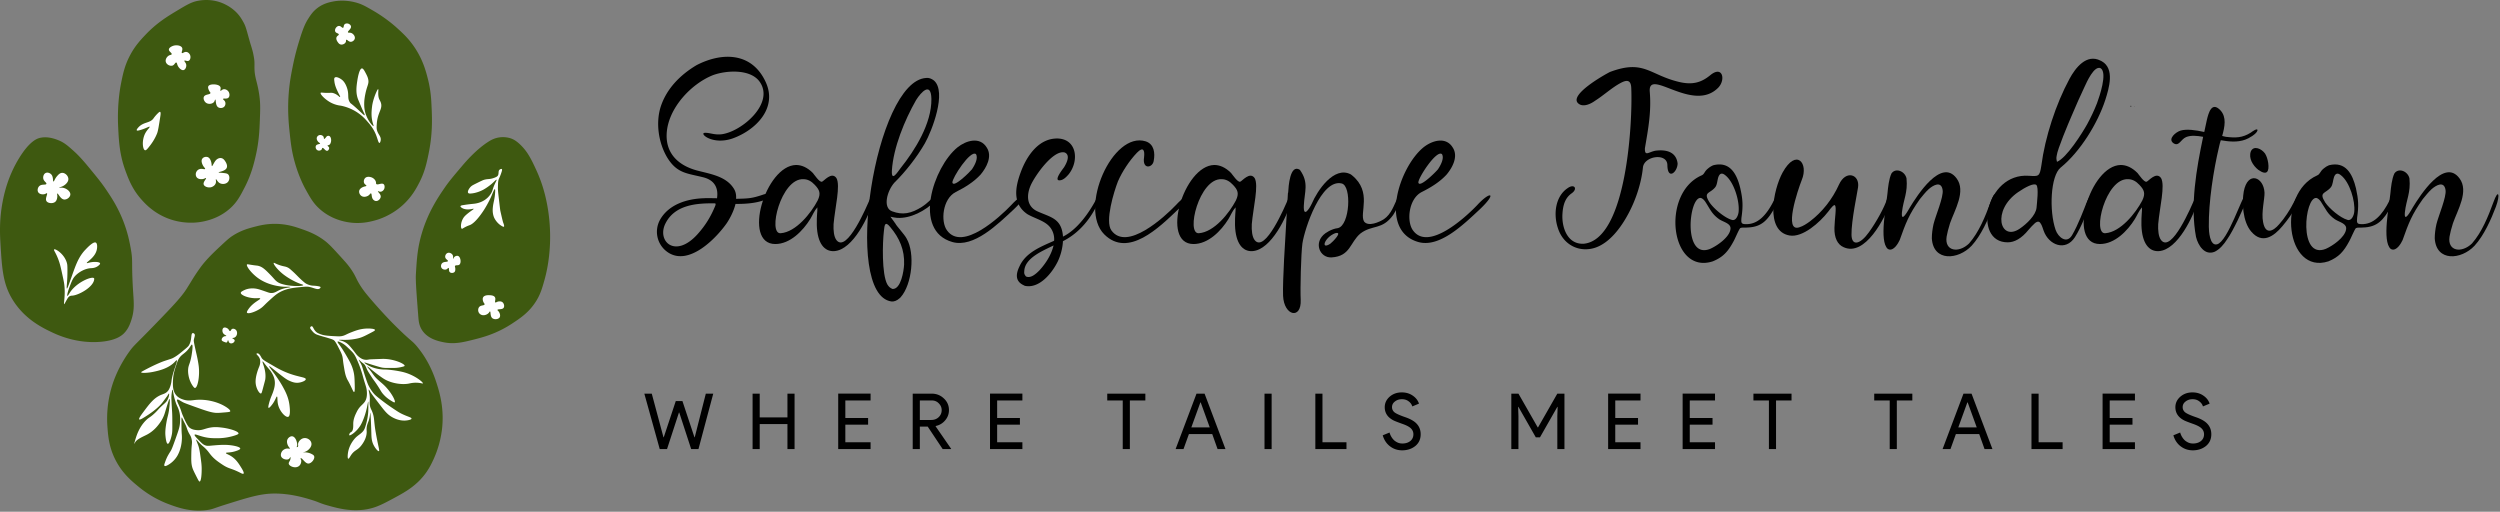 <svg xmlns="http://www.w3.org/2000/svg" width="1324" height="271" fill="none"><rect width="100%" height="100%" fill="#808080" stroke="none"/><path fill="#3E5910" d="M69.102 28.848c2.584-4.727 5.401-7.743 7.93-10.414 5.9-6.233 11.49-9.64 16.92-12.898 4.93-2.956 7.457-4.446 10.766-5.088 1.704-.329 7.624-1.39 14.079 1.657 1.391.657 6.087 2.944 9.11 7.929 2.128 3.507 2.108 3.788 4.141 11.123.868 3.126 1.613 5.012 2.124 7.612.594 3.015.626 3.947.594 6.352-.079 6.19 1.522 7.72 2.604 15.62.574 4.197.46 7.177.238 13.133-.195 5.115-.452 11.218-2.247 18.933-.9 3.864-2.287 9.649-5.797 16.449-2.311 4.473-3.923 7.588-7.335 10.766-5.849 5.445-12.459 6.847-14.908 7.335-1.858.368-8.618 1.545-16.682-1.066-8.714-2.821-13.742-8.373-15.855-10.766-4.68-5.302-6.637-10.458-8.281-14.908-3.174-8.59-3.531-15.573-3.904-22.836-.63-12.237.987-21.026 1.538-23.784.995-4.973 1.965-9.645 4.97-15.145l-.005-.004zm86.013 5.876c1.228-6.058 2.465-10.168 3.428-13.33 2.06-6.78 3.324-9.308 4.664-11.424 1.224-1.93 2.575-4.026 5.139-5.904 2.984-2.184 5.885-2.818 7.902-3.238 1.188-.245 6.217-1.196 12.474.57 2.984.845 4.834 1.907 8.476 4 6.982 4.01 11.622 8.122 12.855 9.236 3.134 2.833 6.474 5.849 9.712 10.758 4.268 6.48 5.829 12.42 6.855 16.473 1.585 6.249 1.783 10.988 2.001 16.092.206 4.87.5 13.045-1.616 23.328-1.066 5.18-2.081 9.915-5.049 15.613-1.565 3.003-3.946 7.477-8.761 11.808-6.11 5.496-12.474 7.458-14.852 8.092-2.603.693-7.961 2.06-14.757.761-2.136-.408-8.713-1.752-14.566-7.141-3.131-2.881-4.676-5.651-7.046-9.902-.753-1.348-3.586-6.55-5.809-14.377-1.728-6.082-2.211-10.671-2.762-15.902-.507-4.822-1.216-11.872-.475-21.041.491-6.114 1.434-10.759 2.191-14.472h-.004zm80.605 64.381c2.211-3.202 4.589-6 9.34-11.595 1.565-1.846 7.458-8.705 14.008-12.72.967-.594 2.576-1.51 4.83-1.933 3.436-.646 6.158.27 6.765.483.959.34 2.956 1.189 5.797 4.189 2.263 2.39 4.05 5.072 6.439 10.144 1.605 3.404 3.238 6.899 4.831 12.236 1.24 4.145 4.129 15.007 3.542 29.304-.388 9.451-2.124 16.235-2.897 19.001-1.24 4.418-2.127 7.505-4.347 11.111-3.728 6.059-8.511 9.201-12.882 12.078-8.048 5.294-15.284 7.188-19.968 8.373-6.221 1.573-10.683 2.647-16.425 1.45-2.488-.519-8.242-1.72-11.269-6.439-1.554-2.421-1.768-4.803-1.934-6.923-.999-12.831-1.498-19.246-1.288-22.702.476-7.949.84-14.003 3.222-21.897 3.376-11.206 8.658-18.977 12.236-24.152v-.008zM30.839 74.232c3.13 1.236 5.04 2.912 8.1 5.654 2.226 1.993 4.43 4.252 8.713 9.479 4.038 4.925 6.055 7.386 8.409 10.853 2.754 4.054 6.367 9.451 9.324 17.119 2.298 5.964 3.205 10.731 3.82 14.063 1.406 7.608.194 6.479 1.375 24.303.309 4.676.645 8.555-.916 13.449-.673 2.108-1.609 4.933-3.974 7.335-1.193 1.212-4.407 4.002-13.144 4.584-11.353.757-20.55-2.979-24.608-4.889-5.08-2.394-14.487-6.824-20.942-16.968-5.421-8.516-5.917-16.604-6.725-29.803-.32-5.255-.765-13.437 1.375-23.847 1.17-5.69 3.424-13.54 8.409-21.703 5.69-9.32 9.74-10.529 11.158-10.854 4.137-.943 8.12.626 9.63 1.225h-.004zm68.026 78.661c3.222-5.107 3.682-6.177 6.88-10.687 2.833-3.994 6.173-7.35 10.762-11.634 3.174-2.964 4.795-4.47 6.554-5.619 4.474-2.924 8.619-4.034 11.706-4.838 2.631-.686 6.257-1.601 11.083-1.562 6.071.052 10.568 1.589 14.048 2.81 3.296 1.157 7.497 2.671 12.018 6.086 2.37 1.792 4.335 3.951 8.274 8.274 3.083 3.384 4.731 5.211 6.554 8.116 1.859 2.956 1.811 3.701 3.745 6.867 1.577 2.576 3.091 4.513 5.777 7.648 6.222 7.275 11.551 12.644 11.551 12.644 10.351 10.43 10.038 8.857 13.267 12.8 6.53 7.964 9.142 15.989 10.303 19.666 1.395 4.426 4.03 13.1 2.655 24.196a53.549 53.549 0 0 1-4.525 15.767c-.805 1.732-1.887 4.062-3.745 6.713-4.874 6.95-11.087 10.394-16.703 13.425-6.585 3.554-10.528 5.686-16.547 6.4-7.676.911-14.408-.991-19.199-2.342-4.181-1.181-4.248-1.641-8.587-2.964-3.198-.979-10.806-3.305-19.357-3.277-7.355.023-13.489 1.941-25.757 5.777-6.594 2.061-6.907 2.548-9.99 2.964-8.718 1.177-15.76-1.438-20.293-3.123-2.904-1.077-9.244-3.716-15.921-9.209-3.698-3.039-8.69-7.148-12.332-14.36-3.46-6.851-3.875-12.906-4.216-17.796-.266-3.844-.432-11.852 2.496-21.386.658-2.136 3.099-9.649 9.055-17.951 2.528-3.523 3.043-3.499 13.112-13.893 9.586-9.894 14.44-14.935 17.329-19.512h.004z"/><path fill="#fff" d="M34.016 161.06c-.468-.091.768-4.719 0-10.576-.143-1.082-.424-2.398-.995-5.025-.678-3.126-1.014-4.692-1.585-6.491-1.541-4.83-3.218-6.506-2.778-6.871.682-.566 5.75 2.616 6.871 7.577.159.709.17 1.565.187 3.245.063 6.245-.674 9.792-.282 9.883.274.063.844-1.625 2.778-7.061 1.78-5.005 3.012-8.401 5.413-11.623a18.61 18.61 0 0 1 1.648-1.93c1.15-1.208 4.161-4.374 5.46-3.716.865.435.853 2.512.473 4.002-1.055 4.129-5.552 6.32-5.223 6.823.103.163.57-.043 1.363-.233 2.449-.591 5.4-.416 5.647.376.174.563-1.035 1.391-1.272 1.553-1.427.979-2.964 1.003-3.579 1.035-3.324.186-6.542 2.219-8.234 4.002-1.36 1.43-1.922 2.904-3.011 5.742-.805 2.096-1.558 4.802-1.225 4.941.23.095.872-1.05 1.32-1.74 3.61-5.603 11.808-8.832 12.799-7.624.103.127.119.29.095.563-.396 4.216-8.448 8.516-11.67 8.658-.25.012-.793.012-1.363.329-.563.313-.907.793-1.977 2.73-.71 1.284-.765 1.451-.856 1.435l-.004-.004zm-9.462-63.69c.25-.674-1.423-1.289-1.657-2.913-.146-1.019.278-2.378 1.316-2.857.967-.444 2.175.012 2.857.685 1.371 1.355.757 3.745 1.256 3.828.373.06.587-1.296 1.827-2.742.65-.757 1.53-1.783 2.742-1.827 1.537-.06 3.21 1.47 3.313 3.143.099 1.64-1.352 2.813-1.827 3.197-1.423 1.15-3.067 1.284-3.027 1.486.031.163 1.054-.11 2.171.115 1.728.349 3.963 1.954 3.713 3.713-.198 1.391-1.91 2.627-3.313 2.457-2.02-.246-3.059-3.372-3.598-3.142-.218.091.115.776 0 1.886-.035.357-.174 1.636-.97 2.397-1.26 1.201-3.967.928-4.74-.285-.876-1.375.8-3.84.23-4.169-.206-.119-.452.194-1.026.401-1.126.4-2.925.178-3.598-.971-.571-.967-.234-2.421.57-3.198 1.3-1.252 3.483-.424 3.769-1.2l-.008-.005zm140.488 75.4c.812-.019.943 1.799 2.54 3.123.531.44.986.626 1.771.951 1.534.63 3.071.927 6.368 1.113 2.754.155 4.129.234 5.052.08 1.986-.333 2.18-.86 5.366-2.096 2.128-.825 4.481-1.72 7.473-1.914 2.08-.135 4.874.047 4.977.705.048.313-.531.642-1.403 1.102-3.368 1.775-5.052 2.662-6.867 3.17-.515.142-2.845.776-5.999.939-2.679.138-4.751-.123-4.783.111-.028.194 1.438.249 3.122 1.133 1.597.836 2.517 1.965 4.213 4.042 1.537 1.882 1.803 2.599 3.217 3.752 1.086.884 1.855 1.213 2.509 1.383 1.303.341 2.393.095 2.916-.008.262-.051 2.433-.126 6.776-.281 6.019-.21 12.15 2.619 12.003 3.63-.04.277-.674.428-1.942.725-1.696.4-3.083.444-4.771.436-2.552-.008-3.828.024-4.925-.147-.46-.071-1.102-.19-4.006-1.066-4.324-1.307-5.576-1.854-5.667-1.66-.119.254 1.855 1.601 4.014 2.457a17.99 17.99 0 0 0 2.841.832c1.99.42 3.543.428 4.007.436 3.534.051 7.802.895 9.264 1.236 6.38 1.49 11.119 5.556 10.866 6.087-.099.21-.955-.206-2.806-.329-2.243-.147-3.879.277-4.632.432-3.194.65-8.841.119-13.057-2.409-2.473-1.482-6.836-5.081-7.089-5.287-.468-.384-1.771-1.474-1.886-1.355-.08.083.471.713 1.28 1.732 1.173 1.478 1.676 2.263 2.167 2.92 1.597 2.124 3.452 3.388 5.148 4.965 4.065 3.781 6.581 8.782 5.963 9.34-.261.238-1.105-.297-2.441-1.149a16.841 16.841 0 0 1-3.558-3.019c-1.438-1.617-1.26-1.934-3.685-5.524-1.371-2.029-1.502-2.029-2.691-3.876-1.28-1.989-1.922-2.98-2.29-3.756-.718-1.51-.86-2.283-1.76-3.047-.368-.31-.78-.551-1.545-1.257-.626-.574-.955-.97-1.026-.919-.115.083.538 1.177.808 1.656 1.173 2.061 1.098 2.921 2.655 7.569.745 2.227 1.121 3.34 1.581 4.292 1.316 2.706 2.778 4.331 3.17 4.755.69.745 1.538 1.418 3.21 2.73a99.487 99.487 0 0 0 5.948 4.335c2.449 1.652 3.673 2.477 4.89 3.099 3.336 1.704 5.67 2.08 5.611 2.758-.056.63-2.136.911-2.441.951-4.038.547-7.426-1.451-8.453-2.108-2.195-1.403-3.53-3.147-6.201-6.634-2.889-3.772-4.331-5.654-4.811-6.534-.127-.23-.582-1.086-.749-1.022-.182.067.191 1.184.412 2.591.488 3.083-.317 4.054.369 6.526.254.908.46 1.142.903 2.18 1.502 3.515.9 5.036 2.029 11.396.543 3.071 1.019 5.358 1.019 5.362.654 3.138 1.002 4.339.654 4.509-.456.222-1.887-1.406-2.778-3.158-1.118-2.199-1.161-4.157-1.225-6.344-.051-1.775-.325-10.782-.598-10.79-.111 0-.012 1.414-.602 3.526-.492 1.764-.995 2.319-1.225 3.963-.158 1.118-.055 1.795-.039 2.457.083 3.554-2.287 6.617-2.826 7.319-2.171 2.809-3.685 2.302-5.682 5.492-.452.721-.931 1.637-1.256 1.545-.448-.126-.333-2.128-.072-3.538.88-4.799 4.213-7.838 4.213-7.838 1.811-1.653 3.705-2.421 4.572-4.644.179-.456.452-1.336.472-1.403.238-.757.63-2.112.947-3.856.123-.681.333-1.846.44-3.388.044-.634.051-1.343.067-2.758.02-1.854.032-2.782-.047-2.789-.27-.036-.658 5.333-3.273 10.952-.381.812-.63 1.26-.84 1.605-2.101 3.447-5.457 5.651-5.917 5.239-.17-.151.032-.674.135-.884.274-.555.781-.801.943-.896 1.13-.669.999-3.249 1.007-4.271.02-2.592 1.014-4.621 1.866-6.364 1.946-3.979 4.335-3.923 5.144-7.438.368-1.609.214-3.123.138-3.848-.146-1.43-.444-2.104-1.347-5.084-.939-3.099-.705-2.647-1.351-4.656-.46-1.426-1.086-3.356-2.14-5.75-.86-1.953-1.292-2.932-2.096-4.01-.69-.923-1.455-1.648-2.98-3.095-1.419-1.347-2.057-1.799-2.532-2.1-1.027-.654-2.715-1.521-2.984-1.185-.21.262.523 1.146 1.022 1.78 0 0 1.621 2.056 4.577 7.33.955 1.7 2.033 3.622 2.746 6.42.583 2.282.626 3.998.713 7.244.048 1.81.095 3.823-.344 3.911-.309.059-.67-.88-1.665-2.956-1.68-3.519-1.779-3.19-2.381-4.712-.67-1.688-.923-3.222-1.427-6.281-.602-3.649-.368-4.014-.998-5.849-.313-.907-.856-1.965-1.95-4.089-1.411-2.746-1.85-3.218-2.342-3.586-.487-.365-1.478-.662-3.455-1.26-1.411-.424-2.16-.591-3.979-1.165-1.505-.476-1.914-.654-2.377-.943-.828-.519-1.241-1.027-2.061-2.025-.515-.63-.693-.963-.61-1.288.079-.305.4-.65.749-.658l.02-.028zm-62.076 4.062c.575.677-.103 1.755-.309 3.229-.059.432-.063.785.67 4.177.551 2.56.749 3.273 1.054 4.711.388 1.835.709 3.713.848 4.831.666 5.341-.515 11.559-1.957 11.682-.151.012-.468-.028-1.261-1.193-2.555-3.753-2.417-7.894-2.4-8.278.142-2.996 1.017-2.849 1.869-7.961.151-.895.888-5.318.199-5.52-.294-.087-.623.65-1.403 1.728-2.259 3.138-3.911 3.138-5.56 5.71-.527.824-.844 1.787-1.478 3.713-.673 2.049-1.418 4.315-1.58 7.168-.167 2.897-.365 6.388 1.925 8.766 1.304 1.355 2.94 1.85 3.729 2.088 2.298.697 4.157.361 5.52.198 6.177-.737 11.697.951 14.848 2.508 2.084 1.031 4.513 2.691 4.251 3.444-.095.273-.527.38-2.579.555-2.461.21-3.693.313-4.684.277-2.806-.107-5.924-1.228-12.165-3.475-3.29-1.185-4.938-1.775-5.853-2.287-1.395-.776-2.453-1.561-2.813-1.244-.345.301.206 1.367.9 2.929 1.632 3.661.962 3.059 2.733 6.97 1.839 4.05 2.58 4.739 3.277 5.195 1.197.776 2.378.919 3.305 1.022 3.028.337 4.347-.895 7.759-1.403 2.243-.333 3.935-.13 5.726.08 4.046.475 8.864 1.981 8.773 3.126-.02.222-.226.507-2.112 1.11a29.882 29.882 0 0 1-9.15 1.39c-2.183 0-4.105-.004-6.641-.574-3.071-.69-5.028-1.76-5.33-1.284-.237.376.761 1.407 2.049 2.73 1.553 1.601 2.334 2.398 3.432 2.849 1.268.519 2.084.298 4.878.064 1.105-.091 3.883-.325 6.106-.262 3.499.099 7.668.979 7.691 1.93.016.63-1.787 1.185-2.762 1.486-2.722.84-4.723.479-4.81.915-.064.317.959.626 2.14 1.284 2.964 1.645 4.509 4.113 5.817 6.206.555.891 1.846 2.952 1.363 3.415-.297.286-1.145-.154-1.514-.344-5.615-2.877-5.948-1.91-9.974-4.621-2.001-1.347-3.899-2.623-5.793-4.874-1.074-1.276-1.415-1.993-2.869-3.435-1.355-1.344-1.894-1.554-3.352-3.151-.892-.974-1.407-1.68-1.558-1.589-.186.111.401 1.296.864 2.509.749 1.953.987 3.626 1.458 6.962.341 2.393.543 3.82.563 5.817.028 2.461-.202 6.8-1.086 6.903-.257.032-.511-.309-1.394-2.053-1.411-2.781-2.116-4.172-2.469-5.345-.634-2.116-.598-3.987-.531-7.731.095-4.965.634-5.104.166-7.232-.566-2.592-1.323-2.187-2.655-6.217-.558-1.684-1.573-3.182-2.234-4.831-.048-.119-.207-.515-.33-.495-.178.028-.182.896-.178 1.236.008 3.82.012 5.726.194 7.965.06.709.44 6.087-2.318 10.981-.222.396-1.505 2.619-3.994 4.327-.404.277-2.31 1.585-2.845 1.097-.301-.273-.052-1.002.075-1.355.82-2.314 1.229-3.467 3.103-6.384.674-1.046 1.335-2.896 2.655-6.593 1.45-4.062 2.175-6.091 2.342-8.227.126-1.632.36-4.588-.884-7.774-.491-1.257-.975-1.946-1.565-3.88-.73-2.385-1.015-4.057-1.015-4.057-.202-1.173-.27-2.033-.44-2.033-.202 0-.376 1.224-.451 1.759-.226 1.581-.19 2.695-.19 2.695.087 2.635.332 6.372.392 7.374.103 1.724.107 3.551.115 7.212.004 2.528-.032 3.344-.222 4.426-.396 2.251-1.395 5.227-2.195 5.156-.789-.072-1.114-3.111-1.209-4.019-.143-1.355-.206-3.285.475-7.196.603-3.459.936-3.594 1.376-6.601.392-2.695.606-5.865.285-5.92-.119-.02-.29.392-.92 2.326-1.248 3.851-1.434 4.882-1.985 6.304-.911 2.35-2.116 3.947-2.73 4.743-.78 1.019-2.774 3.622-6.205 5.453-2.05 1.094-5.556 2.413-6.467 4.331-.048.099-.266.579-.325.555-.127-.044.519-2.207.76-2.96.54-1.692 1.879-5.893 5.287-9.348 1.81-1.835 2.163-1.395 4.992-4.117 1.677-1.613 1.479-1.696 3.301-3.408 1.776-1.664 2.52-2.108 3.214-3.428.797-1.513 1.022-3.233.805-3.316-.123-.048-.385.432-.845 1.153 0 0-.186.297-2.46 3.348-2.628 3.527-7.525 6.641-8.991 7.573-1.57.998-3.139 1.981-3.484 1.62-.404-.424 1.118-2.476 1.99-3.649 3.49-4.704 5.8-7.814 9.732-9.396 1.212-.487 2.564-.82 3.57-2.147.892-1.173 1.332-2.873 1.474-3.42.246-.943.321-1.664.345-1.878.507-4.442 3.431-10.477 2.778-10.814-.21-.107-.674.424-.908.681-3.356 3.682-8.805 4.843-11.404 5.397-2.98.634-6.416.777-6.527.29-.043-.187.4-.432.65-.567 7.363-4.014 11.448-5.385 11.448-5.385 3.606-1.209 3.84-1.169 4.99-1.783 1.83-.979 3.252-2.16 5.17-3.749 1.684-1.399 2.528-2.096 2.865-2.603 1.954-2.945.975-6.408 2.128-6.681.361-.084.741.186.92.396l.019.012zm32.894 10.497c-.218.44 1.272 1.149 1.775 2.825.111.365.131.642.159.943.131 1.562-.408 2.81-.559 3.174-.297.714-2.068 4.962-1.854 8.393.186 3.071 1.985 5.873 2.825 5.73.321-.055.46-.527.967-2.421.832-3.103 1.248-4.656 1.292-4.926.772-5.024-1.887-9.387-1.371-9.605.162-.067.424.361 1.533 1.775 1.819 2.318 2.033 2.342 2.746 3.392.472.698 1.478 2.18 1.938 4.034.725 2.933-.21 5.576-.808 7.264-.591 1.668-1.371 3.051-2.101 5.971-.297 1.189-.42 1.97-.162 2.101.468.237 1.942-1.799 2.1-2.017 1.641-2.267 1.954-4.015 2.342-3.955.428.063.032 2.191.646 4.521.947 3.59 4.034 6.709 5.326 6.214 1.355-.516.796-5.001.646-6.214-.527-4.232-2.235-7.382-3.551-9.768-1.688-3.051-3.935-6.138-4.521-6.942-1.569-2.156-2.853-3.693-2.663-3.875.15-.143 1.086.657 3.067 2.258 5.246 4.248 6.404 4.89 7.347 5.326 1.45.674 3.154 1.438 5.325 1.129 1.562-.222 3.666-1.038 3.634-1.854-.04-1.05-3.57-1.03-9.201-3.147-3.574-1.343-6.213-2.876-7.909-3.875-3.674-2.156-5.627-3.083-6.297-4.28-.392-.697-1.149-2.377-2.168-2.373-.051 0-.404 0-.499.194l-.004.008zm33.419-34.502c-1.113.804-3.162-.409-5.448-.876-1.236-.254-2.504-.123-5.044.134-3.682.377-7.28.741-10.894 2.826-1.696.979-2.972 2.132-5.516 4.438-2.647 2.401-2.995 3.142-4.842 4.303-2.73 1.716-6.201 2.746-6.724 1.95-.084-.131-.199-.468.673-1.748 2.596-3.831 6.534-5.151 6.321-5.781-.1-.297-1.015-.155-2.085-.135-4.014.076-8.191-1.597-8.202-2.825-.004-.519.737-.9 1.612-1.343 2.984-1.522 6.103-.975 6.927-.809 1.157.238 2.611.741 5.516 1.748.729.253 1.252.444 2.017.471 1.625.056 2.643-.689 3.966-1.343 3.369-1.668 6.222-1.518 6.186-1.815-.028-.238-1.823-.15-3.114-.17-.531-.008-7.846-.202-13.885-4.522-3.713-2.655-6.495-6.554-5.936-7.263.138-.174.439-.107 1.644.091 3.436.567 3.527.424 4.383.638 2.274.571 3.76 2.088 6.578 4.977 2.056 2.108 2.456 3.02 4.248 3.975.285.15 1.303.677 3.609 1.141 4.546.915 9.273.63 9.317.091.019-.21-.686-.396-1.554-.686 0 0-4.121-1.379-8.539-4.66-3.448-2.559-5.92-5.932-5.528-6.395.206-.242 1.022.503 3.424 1.28 2.159.697 2.777.511 4.156 1.232.674.353 1.312.923 2.556 2.057 1.934 1.755 2.457 2.484 4.522 4.382 1.779 1.637 2.286 1.914 2.556 2.057.574.293 1.937.994 3.744 1.05.19.008 1.546.04 3.016.364.281.064.761.179.824.456.063.301-.396.634-.487.702l.003.008zm-15.789 84.779c.15-.222-.444-.69-.876-1.458-.123-.218-1.122-2.057-.293-3.583.459-.848 1.482-1.597 2.417-1.501 2.156.225 3.027 4.458 2.54 5.29-.036.063-.206.321-.127.416.075.091.373.024.543-.127.341-.297.19-.935.166-1.248-.095-1.249 1.336-3.151 3.21-3.376 1.585-.191 3.345.832 3.792 2.417.615 2.191-1.708 3.927-1.918 4.081-.951.714-1.85.888-1.85.888-.293.059-.563.075-.563.111 0 .111 2.298-.222 4.426.88.658.34 1.225.634 1.423 1.224.503 1.482-1.577 4.014-3.206 3.871-1.62-.138-3.134-2.96-3.76-2.805-.056.012-.222.055-.266.178-.059.163.135.373.179.424.384.46.348 2.295-.825 3.384-1.058.983-2.449.801-2.781.757-1.189-.154-2.723-.943-2.806-1.938-.067-.812.872-1.402.959-2.849.008-.111.028-.499-.087-.535-.151-.043-.321.567-.69.892-.911.8-3.562.309-4.208-1.292-.317-.792-.036-1.597.067-1.89.369-1.05 1.185-1.573 1.447-1.736a3.553 3.553 0 0 1 1.624-.535c.848-.055 1.336.246 1.463.052v.008zm-32.724-57.414c.253-.012.221.986.883 1.442.5.341 1.244.277 1.768-.032.451-.269.966-.852.852-1.375-.151-.681-1.276-.891-1.213-1.145.04-.162.499-.063 1.014-.262.825-.317 1.201-1.161 1.276-1.343.373-.891.29-2.179-.554-2.881-.413-.34-1.154-.673-1.768-.424-.721.29-.761 1.177-1.212 1.177-.401 0-.452-.705-1.145-1.276-.579-.475-1.617-.864-2.259-.459-.737.467-.789 1.878-.293 2.75.566 1.002 1.818 1.244 1.735 1.537-.059.21-.677.008-1.343.361-.658.344-1.28 1.189-1.082 1.866.143.495.686.702 1.767 1.114.52.198.686.186.821.13.539-.222.503-1.169.753-1.177v-.003zm143.84-90.347c-.931.808-.23 2.096-.999 3.23-.123.177-.455.613-2.116 1.184-2.259.777-2.912.408-4.906.903-.796.199-2.12.856-4.767 2.172-1.549.769-2.163 1.13-2.773 1.83-.765.876-1.589 2.354-1.102 3.004.273.369.88.353 1.375.321 3.527-.245 6.534-1.953 6.915-2.175 2.112-1.225 3.685-2.548 3.895-2.722 1.597-1.356 2.631-2.572 2.845-2.41.155.115-.238.82-.705 1.795-1.502 3.147-1.193 3.709-2.16 5.37-1.193 2.04-2.821 3.17-3.352 3.53-2.441 1.653-5.021 1.95-5.786 2.029-3.213.333-4.117.476-5.928.761-.34.055-1.105.182-1.18.547-.08.396.709.864.939.998.352.206 1.553.852 3.82.658 1.347-.115 2.12-.448 2.199-.265.083.194-.761.693-1.791 1.442-.123.091-2.049 1.498-2.988 2.544-2.108 2.342-2.267 6.174-1.474 6.554.25.119.471-.162 1.589-.769 1.351-.737 2.286-1.01 2.782-1.216 3.098-1.292 6.962-7.331 7.469-8.131 2.215-3.503 3.642-6.737 3.642-6.737.943-2.136 1.664-4.2 2.025-4.109.186.048.206.658.138 1.779-.214 3.551-.887 5.108-1.137 7.284-.147 1.283-.384 3.376.503 5.741 0 0 1.221 3.25 4.617 4.965.21.107.495.222.662.104.372-.27-.143-1.554-.325-2.033-.282-.737-.71-2.627-1.566-6.412-.067-.289-.289-2.203-.733-6.011-.475-4.082-.574-5.009-.535-6.546.06-2.215.088-3.325.504-4.296.233-.543 1.014-2.16 1.553-4.097.091-.325.25-.923-.008-1.121-.242-.187-.793.02-1.145.324l.004-.02zm-63.663-14.159c-.547.04-.915-1.97-1.739-4.097-1.376-3.543-3.416-5.857-4.803-7.43-.939-1.066-2.667-3-5.469-4.799a24.57 24.57 0 0 0-8.416-3.388 15.085 15.085 0 0 1-5.643-1.81c-2.829-1.594-5.464-4.332-5.048-4.994.115-.182.428-.142 1.093-.087 4.125.341 4.268-.218 5.79.29 2.14.713 3.11 2.238 3.396 1.989.202-.179-.321-.935-1.157-2.651-1.193-2.441-1.649-3.995-1.831-5.374-.155-1.16-.246-1.89.19-2.254.769-.646 2.667.277 3.8 1.188.547.44 1.637 1.455 2.528 3.896 1.494 4.085.056 5.654 1.716 8.115.424.63.321.234 3.107 2.726 2.944 2.632 4.371 4.248 4.66 4.026.178-.138-.198-.891-.523-1.569-1.011-2.088-1.847-4.256-2.77-6.383-1.601-3.686-1.05-7.323-.559-10.577.119-.788.979-6.213 2.406-6.265.685-.023 1.323 1.193 2.135 2.75.456.876 1.003 1.918 1.233 3.198.416 2.322-.634 3.012-1.581 7.708-.5 2.476-.555 4.002-.563 4.394-.024.836-.059 2.43.281 4.193.943 4.838 4.264 8.495 4.641 8.285.134-.075-.096-.63-.341-1.454-1.062-3.618-.694-6.74-.4-9.181 0 0 .443-3.737 2.603-8.155.067-.135.392-.797.59-.745.313.079-.142 1.819.151 3.768.262 1.744.888 2.124 1.3 3.44 1.046 3.344-1.748 4.949-2.168 11.067-.119 1.72-.178 2.576.147 3.65.654 2.155 2.104 3.043 1.945 4.945-.059.698-.336 1.573-.693 1.601l-.008-.016zM83.592 60.002a19.05 19.05 0 0 0-2.27 2.651c-1.89 2.722-5.342 1.747-8.136 4.922-.237.269-.978 1.11-.756 1.45.174.27.875.127 1.767-.127 3.142-.891 4.803-2.045 5.044-1.767.234.27-1.169 1.454-2.143 3.154-2.168 3.768-1.585 8.904-.317 9.273.626.182 1.394-.809 2.773-2.588 2.31-2.976 3.404-5.718 3.658-6.372.503-1.296.903-3.871 1.704-9.019.11-.717.32-2.14-.127-2.334-.234-.099-.582.159-1.197.757zm153.623 78.277c.147-.539-1.244-.919-1.426-2.088-.131-.809.348-1.831 1.208-2.199 1.078-.46 2.326.281 2.746 1.097.448.864.036 1.934.218 1.977.143.036.258-.637.825-1.105.483-.4 1.236-.602 1.779-.42 1.41.471 1.831 3.669.741 4.6-.737.627-1.985.064-2.326.718-.183.348.134.582.146 1.509.008.524.016 1.205-.396 1.657-.582.638-1.89.697-2.496.123-.729-.69-.242-2.108-.694-2.251-.301-.095-.511.539-1.212.792-.789.286-2.017.016-2.525-.863-.42-.73-.257-1.728.246-2.326.967-1.146 2.976-.575 3.154-1.225l.012.004zm25.112 21.882c.333.206.733-.384 1.807-.515.293-.036 1.205-.151 1.902.357.919.665 1.252 2.234.678 3.031-.789 1.094-3.119.475-3.258 1.098-.055.253.321.396.71.935.562.784.967 2.14.451 2.999-.677 1.126-2.872 1.288-3.899.421-1.228-1.039-.717-3.492-1.224-3.547-.182-.02-.27.297-.579.678-.848 1.046-2.647 1.688-4.03 1.097-.194-.083-.943-.432-1.355-1.256-.456-.915-.364-2.136.258-2.869.927-1.097 2.635-.642 2.837-1.387.119-.44-.46-.646-.773-1.676-.095-.309-.388-1.276 0-2.029.678-1.319 3.016-1.189 3.483-1.161.769.044 2.211.127 2.774 1.062.63 1.054-.285 2.457.226 2.774l-.008-.012zM181.688 14.706c.508-.194.147-1.244.868-1.882.535-.472 1.395-.484 2.029-.242.539.206 1.193.713 1.304 1.399.222 1.383-1.918 2.5-1.593 3.138.198.384.983-.012 1.93.436.974.46 2.013 1.755 1.64 2.992-.277.927-1.28 1.624-2.171 1.593-1.161-.044-1.887-1.324-2.318-1.062-.25.15-.012.582-.242 1.157-.365.907-1.688 1.613-2.802 1.303-.697-.194-1.082-.72-1.399-1.157-.225-.309-1.105-1.517-.725-2.607.317-.908 1.256-1.01 1.209-1.545-.06-.65-1.462-.571-1.882-1.546-.313-.729.067-1.7.626-2.27.158-.159.65-.662 1.351-.678 1.102-.024 1.621 1.177 2.172.967l.003.004zm14.766 87.712c.626.162.071 2.234 1.351 3.431.222.21.737.61 1.407.618 1.197.016 2.378-1.228 2.417-2.361.048-1.419-1.7-2.517-1.462-2.814.147-.182.713.337 1.518.226.84-.115 1.668-.88 1.914-1.855.146-.582.178-1.64-.452-2.135-1.086-.856-3.198.693-3.879-.111-.21-.25-.04-.436-.171-1.015-.249-1.125-1.272-2.076-2.361-2.472-.317-.115-2.323-.793-3.432.451-.65.73-.808 1.91-.392 2.699.396.753 1.204.947 1.125 1.296-.063.285-.63.261-1.351.507-.27.091-2.025.685-2.417 2.025-.294.994.225 2.191 1.069 2.813 1.161.856 2.739.464 3.598-.055.936-.563 1.138-1.336 1.518-1.237v-.011zm-22.97-25.349c-.099.285.678.55.817 1.169.138.622-.381 1.522-.991 1.632-1.003.183-1.954-1.795-2.568-1.517-.261.115-.123.487-.467.876-.444.503-1.439.752-2.219.293-.896-.531-1.078-1.752-.702-2.394.519-.887 2.14-.729 2.16-1.169.008-.194-.309-.257-.702-.582-.657-.543-1.319-1.653-.99-2.627.19-.56.681-.995 1.224-1.17.912-.289 1.922.171 2.275.817.285.52.107 1.094.348 1.169.147.043.317-.13.642-.468.508-.527.527-.737.817-.935.333-.226.816-.293 1.169-.174.955.317 1.295 2.084.935 3.328-.103.361-.337 1.158-.991 1.459-.364.166-.693.11-.757.293zM108.626 89.46c.186-.353-.694-.828-1.292-2.124-.25-.539-.995-2.163-.19-3.3.598-.845 1.882-1.186 2.845-.837 1.192.432 1.616 1.807 1.822 2.465.377 1.216.187 2.227.456 2.278.167.032.341-.332.646-.871.745-1.312 1.236-2.18 2.013-2.735.202-.146 1.149-.82 2.279-.606 1.105.21 1.719 1.141 2.088 1.708.273.42 1.347 2.06.796 3.416-.78 1.922-4.359 2.08-4.287 2.469.028.162.65.122 1.747.225 1.811.175 2.715.262 3.265.797.848.824.916 2.647.04 3.832-1.058 1.43-3.154 1.482-4.363.871-1.335-.67-1.823-2.254-2.124-2.124-.237.103.222.991-.075 2.013-.317 1.09-1.379 1.915-2.429 2.204-1.621.44-3.63-.294-3.986-1.443-.416-1.359 1.561-3.035 1.212-3.376-.178-.174-.662.305-1.593.492-.135.027-2.31.432-3.34-.947-.706-.948-.416-2.128-.381-2.279.02-.08.341-1.24 1.443-1.823 1.509-.8 3.158.186 3.415-.305h-.007zm9.52-37.054c-.127.36.812.662 1.141 1.66.25.76.095 1.775-.523 2.421-.848.884-2.402.908-3.277.285-1.49-1.061-1.027-4.018-1.474-4.037-.234-.012-.218.808-.809 1.422-.907.947-3.118 1.28-4.414 0-.757-.745-1.252-2.088-.761-2.992.733-1.347 3.273-.982 3.42-1.898.059-.364-.337-.46-.761-1.375-.238-.515-.67-1.446-.38-2.136.543-1.291 3.32-1.057 3.467-1.046.388.036 2.524.238 2.992 1.47.317.837-.298 1.716 0 1.899.277.17.733-.638 1.612-.809 1.015-.194 2.37.503 2.897 1.708.377.856.396 2.112-.285 2.754-.923.872-2.675.17-2.849.666l.004.008zM90.912 28.725c.242-.701-1.521-1.41-1.466-2.52.052-1.007 1.561-1.657 1.87-1.791 1.863-.805 4.518-.416 5.128.895.503 1.082-.559 2.417-.08 2.766.417.301 1.178-.725 2.359-.57.856.11 1.545.792 1.87 1.466.555 1.145.254 2.698-.571 3.174-.883.51-2.104-.377-2.357 0-.23.34.812.99.974 2.195.151 1.098-.447 2.504-1.382 2.766-1.086.305-2.362-.995-2.929-1.954-.626-1.062-.515-1.933-.975-2.032-.59-.131-.895 1.272-2.032 1.628-1.177.369-3.075-.44-3.5-1.953-.384-1.375.61-2.77 1.546-3.337.765-.463 1.407-.32 1.545-.733z"/><path fill="#000" d="M1320.46 107.248c2.71-7.68 3.77-4.217 1.36 2.259-2.56 6.777-6.33 15.21-11.3 20.632-7.08 7.53-20.33 8.584-21.08-3.916 0-2.259.3-4.819.9-7.529 1.06-4.368 5.42-14.458 4.82-18.072-.75-4.97-4.97-2.56-7.38-.452-1.8 1.656-3.16 3.464-4.67 5.271-5.87 8.283-7.53 12.801-10.69 21.686-.9 1.958-3.16 5.723-5.72 4.97l-.6-.301c-4.67-4.067-.76-23.193-.15-29.367.3-3.163.75-7.68 2.1-10.542 2.11-3.163 7.08-1.356 7.99 2.56.75 7.681-1.66 11.144-2.41 17.921-.61 6.326 3.31-1.054 4.21-2.56 3.77-6.174 16.57-26.355 24.7-15.36 5.12 6.776-1.05 16.866-3.46 23.794-.91 2.861-1.51 5.271-1.81 7.078-1.2 7.831 6.48 8.885 11.9 3.614 5.27-6.024 8.58-14.307 11.29-21.686z"/><path fill="#000" d="M1265.49 106.194c3.01-5.873 3.31-1.356.75 3.313-3.91 6.928-7.08 10.843-15.06 10.994-.9.15-2.56-.151-3.46.301-.75.602-2.86 5.873-3.62 7.078-2.86 5.271-5.42 8.283-10.99 10.542-22.44 7.229-27.56-35.843-6.02-45.48 1.8-.754 1.35-1.959 3.61-3.766.9-.753 1.66-1.205 2.71-1.656 8.89-2.26 12.5 4.668 14.31 12.198 1.35 6.024 1.5 9.488.6 15.662-.15 2.259-.3 3.314 2.11 3.314 6.47.301 11.14-4.669 15.06-12.5zm-23.04 15.512c.75-3.314-3.32-3.916-5.88-5.573-4.06-2.861-4.82-5.421-7.53-9.487-.9-1.205-1.65-1.657-2.25-1.808-6.33-.753-9.64 32.831 4.96 26.958 3.77-1.657 9.94-6.024 10.7-10.09zm4.36-9.488c.61-5.723-2.4-15.813-7.07-19.428-1.66-1.355-2.86-1.054-3.62.904-.6 1.657-.6 4.066-1.65 5.422-2.87 3.614-6.63 2.409-3.02 8.132 2.26 3.313 7.99 8.132 11.75 9.187 2.26.753 3.46-2.561 3.61-4.217z"/><path fill="#000" d="M1195.98 89.93c-2.86-2.26-5.27-6.176-3.92-9.79 1.51-3.313 5.73-1.355 7.53 1.205.91 1.506 1.36 3.162 1.66 4.97.6 4.518-.6 6.927-5.27 3.614zm20.78 14.005c.45-.452 1.21-.151 1.06.903-.15 1.506-1.06 3.615-2.41 5.874-1.21 1.807-3.77 5.723-6.63 9.036-4.52 5.421-10.69 9.789-16.56 2.861-4.52-5.271-4.97-15.361-3.92-21.234 2.11-10.994 10.54-7.68 10.99.602.15 3.163-1.8 10.542-.75 15.662 1.21 6.627 5.12 5.121 8.58 1.055 2.87-3.163 5.58-7.681 6.33-9.036 1.66-2.862 2.56-5.121 3.31-5.723z"/><path fill="#000" d="M1192.08 70.2c.15-.15 3.77-2.86 3.46-1.053-.45 1.807-4.66 4.216-6.47 4.819-4.22 1.506-8.59 1.054-12.95.3-.3 1.206-.76 2.41-.91 3.465-3.01 12.65-5.57 29.366-5.42 42.318 0 2.259.45 10.391 4.37 9.337 5.72-1.506 13.25-25.602 15.36-26.807 1.66-.903.45 2.711.3 3.163-1.81 5.12-7.23 16.717-10.39 21.084-1.66 2.56-3.77 5.12-6.48 6.476-5.42 2.259-8.88-3.464-9.94-7.831-3.16-16.717.16-35.843 3.77-53.011-3.31-.603-6.48-.904-9.04.15-2.86 1.205-3.76 5.271-6.77 3.163-3.02-2.26 1.35-5.873 3.91-6.626 3.16-.904 7.83-.302 12.5.752l1.36-6.325c.9-3.765 2.56-10.09 7.23-5.12 3.31 3.614 2.25 8.735.9 13.554l1.96.452c5.12.602 8.73.602 13.25-2.26z"/><path fill="#000" d="M1162.11 105.742c1.65-3.464 2.71-1.807 1.96.452-2.26 7.982-10.7 26.204-20.79 26.806-5.12.302-8.88-4.066-9.18-13.704v-1.054c0-1.657 0-3.313.15-4.97.15-1.205.15-2.259.15-3.464-1.66 1.807-2.56 4.217-3.77 6.175-3.91 6.325-10.69 13.252-18.52 13.252-17.62 0-5.27-41.565 10.99-41.866 2.86 0 5.88 1.205 8.89 4.217.9 1.054 3.46 4.97 4.82 4.668 1.05-.301 5.12-5.572 7.68-1.958 2.26 3.916-.76 15.663-1.51 24.398-.15 3.313.15 6.626 1.51 8.433 5.57 7.229 16.26-18.373 17.62-21.385zm-27.56.452c1.81-3.765 1.05-5.572-1.51-8.283-1.81-1.958-3.76-3.012-6.02-3.012-11.9-.603-19.13 29.216-12.05 28.614 8.13-.603 16.11-10.693 19.58-17.319z"/><path fill="#000" d="M1113.03 32.4c7.07 3.916 3.91 14.307 1.95 20.482-4.06 12.5-13.4 27.56-23.64 35.842-5.42 4.368-6.18 22.891-2.71 32.982 1.35 3.915 5.87 7.68 8.73 2.861 3.17-5.271 6.63-14.608 7.53-16.867 2.86-6.928 3.62-4.217 1.51 1.506-1.06 2.861-4.07 10.994-7.53 16.415-4.97 7.681-13.86 4.217-16.57-3.464-.45-1.204-.75-2.409-1.35-3.463-.76-1.356-1.51-1.808-3.17-.603-1.35 1.205-2.4 2.41-3.46 3.615-3.76 4.668-7.53 6.626-10.99 6.626-18.83.151-11.9-36.897 11.14-35.24 5.12.3 5.72.602 6.63-5.422 1.96-15.06 7.68-32.53 14.91-45.933 3.16-5.873 9.03-13.403 16.41-9.638l.61.301zm-2.41 22.138c1.2-3.313 5.57-15.813 1.95-18.373-3.46-1.807-7.53 7.53-8.58 9.79-2.26 4.668-4.67 10.24-6.78 15.21-1.65 3.765-7.68 18.072-7.98 21.234-.3 1.356-.15 2.109.15 3.313 5.12-2.108 13.25-15.06 15.96-19.879 1.96-3.614 3.77-7.38 5.28-11.295zm-32.08 55.571c.15-1.957 1.35-11.144-.15-12.198-1.36-1.054-5.73 1.205-9.49 3.765-14.31 9.789-9.64 26.505.75 19.427 3.77-2.56 8.44-7.078 8.89-10.994zm49.85-54.065c.45 0 .6.15.45.15 0 .152-.3.152-.6.152-.31-.151-.15-.151.15-.302zm2.1.302v.15h-.15c-.3 0-.15 0 .15-.15z"/><path fill="#000" d="M1054.12 107.248c2.71-7.68 3.76-4.217 1.36 2.259-2.57 6.777-6.33 15.21-11.3 20.632-7.08 7.53-20.33 8.584-21.08-3.916 0-2.259.3-4.819.9-7.529 1.05-4.368 5.42-14.458 4.82-18.072-.75-4.97-4.97-2.56-7.38-.452-1.81 1.656-3.16 3.464-4.67 5.271-5.87 8.283-7.53 12.801-10.69 21.686-.91 1.958-3.16 5.723-5.72 4.97l-.607-.301c-4.668-4.067-.753-23.193-.15-29.367.301-3.163.757-7.68 2.107-10.542 2.11-3.163 7.08-1.356 7.98 2.56.76 7.681-1.65 11.144-2.41 17.921-.6 6.326 3.32-1.054 4.22-2.56 3.77-6.174 16.57-26.355 24.7-15.36 5.12 6.776-1.06 16.866-3.47 23.794-.9 2.861-1.5 5.271-1.8 7.078-1.21 7.831 6.47 8.885 11.89 3.614 5.28-6.024 8.59-14.307 11.3-21.686z"/><path fill="#000" d="M999.379 105.441c1.351-4.066 3.311-2.711 1.961 1.205-3.015 9.036-13.708 29.517-25.002 24.246-3.163-1.355-4.97-4.97-4.82-10.241.151-5.271 1.205-10.692.302-11.897-.452-.602-1.958 1.054-3.464 3.163-4.669 6.024-13.705 14.005-20.632 12.8-12.952-2.259-8.735-24.095-3.615-33.433 7.229-12.951 13.855-4.819 10.09 4.067-2.108 5.421-9.788 28.011-1.204 24.999 1.958-.602 3.765-1.807 5.421-3.012 6.627-4.97 12.048-11.897 15.512-19.578 3.614-7.982 11.144-5.421 10.09 1.506-.301 2.41-3.614 17.771-3.464 25.15.151 6.175 4.669 4.97 9.187-1.355 4.066-5.572 8.283-13.403 9.638-17.62z"/><path fill="#000" d="M939.436 106.194c3.012-5.873 3.313-1.356.753 3.313-3.916 6.928-7.078 10.843-15.06 10.994-.903.15-2.56-.151-3.464.301-.753.602-2.861 5.873-3.614 7.078-2.861 5.271-5.422 8.283-10.994 10.542-22.439 7.229-27.559-35.843-6.024-45.48 1.807-.754 1.356-1.959 3.615-3.766a10.056 10.056 0 0 1 2.71-1.656c8.886-2.26 12.5 4.668 14.307 12.198 1.356 6.024 1.506 9.488.603 15.662-.151 2.259-.301 3.314 2.108 3.314 6.476.301 11.144-4.669 15.06-12.5zm-23.042 15.512c.753-3.314-3.313-3.916-5.873-5.573-4.066-2.861-4.819-5.421-7.53-9.487-.903-1.205-1.657-1.657-2.259-1.808-6.325-.753-9.638 32.831 4.97 26.958 3.765-1.657 9.939-6.024 10.692-10.09zm4.368-9.488c.602-5.723-2.41-15.813-7.078-19.428-1.657-1.355-2.862-1.054-3.615.904-.602 1.657-.602 4.066-1.656 5.422-2.862 3.614-6.627 2.409-3.012 8.132 2.259 3.313 7.981 8.132 11.746 9.187 2.259.753 3.464-2.561 3.615-4.217zM905.635 39.93c6.626-5.572 8.433 2.26 4.367 6.476-13.403 13.705-37.198-10.843-36.294 2.108.903 10.542-.753 19.428-2.56 29.97-.151 4.517 1.807 2.108 5.421 1.355 5.422-.753 11.144.301 11.897 6.777-.15 4.668-5.271 8.885-5.421.903 0-6.776-12.349-4.97-12.952 1.205-.753 7.53-3.463 16.566-7.68 24.397-3.916 7.38-9.94 15.512-17.62 18.072-8.283 2.711-16.867-1.355-19.729-10.391-2.56-7.681-1.205-17.018 5.271-21.235 3.464-2.41 5.422.452 1.958 2.862-3.163 2.259-4.518 5.723-4.819 10.843-.452 7.078 2.56 16.265 11.295 15.813 22.891-2.259 25.903-65.059 25.15-82.378-.151-4.518-2.41-4.518-5.723-2.71-4.518 2.409-8.885 6.475-13.403 9.337-2.259 1.656-6.476 3.764-9.036 1.355-4.819-4.518 13.855-15.06 16.867-16.566 18.072-6.777 20.783 1.506 36.595 5.271 6.928 1.657 11.597.452 16.416-3.464zm-123.288 68.673c6.928-7.53 10.843-6.777 1.355 2.259-8.584 7.982-21.234 20.482-32.529 17.319-21.235-6.024-10.09-39.758 2.711-50.15 4.518-3.614 11.897-5.873 15.511.151 3.012 4.669-.15 10.542-3.313 14.307-3.614 3.916-8.283 6.777-13.102 9.187-7.078 3.614-8.132 15.662-4.668 20.331 8.132 11.295 28.011-7.078 34.035-13.404zm-18.674-26.957c-2.862-2.56-12.801 12.801-12.5 15.06.602 3.012 9.337-5.723 10.391-7.078 1.205-1.807 3.464-5.723 2.109-7.982z"/><path fill="#000" d="M741.864 103.332c1.205 1.356-3.012 9.036-4.066 10.542-5.873 8.133-10.994 4.97-17.319 9.789-5.572 4.669-5.271 12.048-15.21 12.651-6.326.451-9.94-7.982-3.314-12.801 1.055-.753 2.41-1.506 4.067-2.109.753-.301 1.656-.451 2.56-.602 6.325-1.506 7.379-22.44 1.958-23.644-10.844-2.56-19.578 23.795-20.783 31.776-.753 5.572-1.205 24.247-.904 29.819.452 10.692-8.885 8.584-9.337-2.108-.301-8.133 1.205-31.024 1.506-35.994l1.054-18.222.151-.603c.151-2.86.904-15.21 6.175-11.897 4.969 6.928 2.409 11.596 2.108 18.976-.301 6.626 2.861 1.807 4.217-1.055 2.861-6.777 11.746-20.18 20.632-15.511l.602.451c10.994 8.886 3.765 20.181 6.476 24.548 2.259 2.862 7.982.301 10.391-1.205 4.066-2.71 5.422-7.53 7.38-11.445.15-.452.903-2.259 1.656-1.356zm-37.348 25.753c1.054-.753 7.078-6.777 2.56-5.572-5.723 2.259-7.831 9.036-2.56 5.572z"/><path fill="#000" d="M682.073 105.742c1.656-3.464 2.71-1.807 1.957.452-2.259 7.982-10.692 26.204-20.782 26.806-5.121.302-8.886-4.066-9.187-13.704v-1.054c0-1.657 0-3.313.151-4.97.15-1.205.15-2.259.15-3.464-1.656 1.807-2.56 4.217-3.765 6.175-3.915 6.325-10.692 13.252-18.523 13.252-17.62 0-5.271-41.565 10.993-41.866 2.862 0 5.874 1.205 8.886 4.217.903 1.054 3.464 4.97 4.819 4.668 1.054-.301 5.12-5.572 7.681-1.958 2.259 3.916-.753 15.663-1.506 24.398-.151 3.313.15 6.626 1.506 8.433 5.572 7.229 16.264-18.373 17.62-21.385zm-27.56.452c1.807-3.765 1.054-5.572-1.506-8.283-1.807-1.958-3.765-3.012-6.024-3.012-11.897-.603-19.126 29.216-12.048 28.614 8.132-.603 16.114-10.693 19.578-17.319z"/><path fill="#000" d="M622.766 108.603c6.928-7.53 10.843-6.777 1.205 2.259-10.09 9.639-26.506 25.903-39.156 13.253-13.704-13.704 4.367-54.818 21.987-49.246 4.518 1.506 4.97 6.325 4.217 10.24-.452 3.766-6.174 4.97-5.12-1.806.452-3.765-.452-5.874-3.765-2.41-3.916 4.066-7.831 9.94-10.09 15.21-2.109 5.422-6.928 21.085-3.464 25.904 8.132 11.295 28.162-7.078 34.186-13.404z"/><path fill="#000" d="M580.704 105.29c1.958-3.614 2.862-2.409 1.205 1.205-3.765 8.885-10.241 16.867-18.976 21.235-.15 3.614-1.204 7.529-2.71 10.692-3.012 6.175-9.789 14.608-17.47 12.952l-.602-.302c-4.518-2.108-4.217-5.873-2.259-9.939 3.313-7.38 11.144-10.392 18.222-13.554l.151-.151a10.207 10.207 0 0 0-1.506-6.174c-2.56-4.217-8.283-5.271-12.65-7.831-7.982-5.422-6.476-14.157-3.615-21.988 3.163-8.735 9.639-18.524 20.03-18.072 9.939.603 10.994 12.048 5.421 18.976-1.204 1.355-2.861 3.162-4.819 3.162-3.162.15 1.657-5.873 2.41-6.927 1.205-1.958 3.614-6.476.301-7.831-6.174-1.506-15.963 12.65-18.072 17.62-2.108 4.969-2.108 10.692 3.313 13.403 7.079 3.313 12.952 3.614 13.855 13.102v.452c7.681-3.765 13.856-12.65 17.771-20.03zm-30.27 37.951c3.464-3.765 6.325-8.283 7.53-13.253-5.422 2.711-15.361 6.627-15.512 13.705-.151 1.205.151 1.807.904 2.711 2.56 1.205 5.421-1.506 7.078-3.163z"/><path fill="#000" d="M535.564 108.603c6.928-7.53 10.844-6.777 1.356 2.259-8.584 7.982-21.235 20.482-32.53 17.319-21.234-6.024-10.09-39.758 2.711-50.15 4.518-3.614 11.898-5.873 15.512.151 3.012 4.669-.151 10.542-3.313 14.307-3.615 3.916-8.283 6.777-13.102 9.187-7.078 3.614-8.133 15.662-4.669 20.331 8.132 11.295 28.012-7.078 34.035-13.404zM516.89 81.646c-2.861-2.56-12.801 12.801-12.5 15.06.603 3.012 9.338-5.723 10.392-7.078 1.205-1.807 3.464-5.723 2.108-7.982z"/><path fill="#000" d="M494.776 104.085c2.409-1.807 2.71 0 .301 2.561-4.97 4.969-12.801 9.186-20.03 8.734-1.205-.15-2.259-.301-3.464-.602l2.711 3.765c.301.904 4.819 5.723 5.874 7.831 4.518 7.831 2.861 24.247-3.163 31.023l-.452.452c-1.656 1.506-3.162 1.958-4.518 1.807-26.053-3.915-8.584-117.015 18.524-118.37 1.355-.151 2.711.3 4.066 1.355 6.928 6.024-1.054 26.656-4.819 33.282-4.066 7.078-10.241 15.06-16.114 20.783-3.916 4.367-6.325 13.403-1.205 15.211 5.572 2.108 10.09 1.204 15.813-2.41 2.861-1.807 4.217-3.614 6.476-5.422zm-22.44-13.704c-.301 6.174 3.012.753 4.518-1.205 7.832-9.789 16.566-23.795 16.416-36.746-.151-9.337-5.422-3.765-8.133.602-6.024 10.542-12.048 25.15-12.801 37.349zm6.476 49.698c.301-7.681-2.409-14.006-7.379-19.879-2.711-3.314-3.012-1.055-3.313 2.108-.753 6.024-1.205 22.891 1.807 28.313.753 1.204 1.355 1.807 2.711 2.409 4.518.301 6.024-9.638 6.174-12.951z"/><path fill="#000" d="M460.586 105.742c1.657-3.464 2.711-1.807 1.958.452-2.259 7.982-10.692 26.204-20.783 26.806-5.12.302-8.885-4.066-9.186-13.704v-1.054c0-1.657 0-3.313.15-4.97.151-1.205.151-2.259.151-3.464-1.657 1.807-2.56 4.217-3.765 6.175-3.915 6.325-10.692 13.252-18.524 13.252-17.62 0-5.271-41.565 10.994-41.866 2.862 0 5.874 1.205 8.885 4.217.904 1.054 3.464 4.97 4.82 4.668 1.054-.301 5.12-5.572 7.68-1.958 2.259 3.916-.753 15.663-1.506 24.398-.15 3.313.151 6.626 1.506 8.433 5.572 7.229 16.265-18.373 17.62-21.385zm-27.559.452c1.807-3.765 1.054-5.572-1.506-8.283-1.808-1.958-3.765-3.012-6.024-3.012-11.898-.603-19.126 29.216-12.048 28.614 8.132-.603 16.114-10.693 19.578-17.319z"/><path fill="#000" d="M404.284 103.031c4.518-1.506 4.368 1.657-.602 3.313-4.367 1.356-9.036 1.657-13.554 1.657h-.602c-.904 3.765-2.862 7.53-4.669 10.241-5.723 8.132-19.728 22.439-30.722 15.662-6.024-3.765-7.982-11.445-4.518-17.62 4.669-8.132 14.307-10.994 23.042-11.295 2.409-.151 4.668 0 7.078 0 .753-4.97-.904-9.337-6.928-10.994-8.735-2.259-14.156-1.958-19.427-10.542-4.669-7.83-6.175-18.373-3.464-26.957 3.163-9.638 10.391-16.867 18.976-21.987 13.704-7.079 29.366-6.777 36.595 8.885 6.476 13.855-5.271 25.602-17.62 29.97-10.692 3.614-17.771-2.862-14.608-3.013 2.56-.15 4.97 1.205 8.885.753 10.693-1.355 28.464-16.566 20.03-28.011-4.97-6.627-17.469-5.874-24.548-3.313-11.746 4.668-23.794 17.62-24.547 30.872-.603 10.844 6.475 17.169 16.415 19.729 6.928 1.807 15.06 3.012 19.126 9.488 1.054 1.656 1.356 3.463 1.205 5.421 6.476-.15 8.283-.15 14.457-2.259zm-25.451 5.874.151-.603v-.452l-.452-.15c-9.638-.151-21.084.753-26.054 10.542-4.819 9.337 4.97 18.975 16.867 5.873 4.217-4.668 7.079-9.337 9.488-15.21zm792.277 121.098c0 2.57-.94 4.634-2.83 6.193-1.91 1.531-4.23 2.297-6.97 2.297-2.43 0-4.58-.711-6.44-2.133-1.86-1.422-3.14-3.363-3.85-5.824l3.6-1.477c.25.875.59 1.668 1.03 2.379.44.711.94 1.326 1.52 1.846.6.492 1.26.889 1.97 1.189.71.274 1.46.41 2.25.41 1.73 0 3.13-.437 4.23-1.312 1.09-.902 1.64-2.092 1.64-3.568 0-1.231-.45-2.284-1.36-3.159-.84-.847-2.43-1.668-4.75-2.461-2.36-.847-3.82-1.421-4.39-1.722-3.12-1.586-4.68-3.924-4.68-7.014 0-2.16.86-4.006 2.59-5.537 1.75-1.531 3.89-2.297 6.44-2.297 2.24 0 4.18.574 5.82 1.723 1.64 1.121 2.73 2.529 3.28 4.224l-3.53 1.477c-.32-1.094-.98-1.996-1.97-2.707-.95-.738-2.13-1.108-3.52-1.108-1.48 0-2.72.411-3.73 1.231-1.02.765-1.52 1.764-1.52 2.994 0 1.012.39 1.887 1.19 2.625.87.738 2.77 1.613 5.7 2.625 2.98 1.012 5.1 2.256 6.36 3.733 1.28 1.449 1.92 3.24 1.92 5.373zm-40.44-21.534v3.61h-13.37v9.31h12.06v3.528h-12.06v9.31h13.37v3.61h-17.14v-29.368h17.14zm-38.31 29.368h-16.49v-29.368h3.78v25.758h12.71v3.61zm-50.45-24.733-4.8 13.248h9.77l-4.8-13.248h-.17zm-8.94 24.733h-4.18l11.07-29.368h4.27l11.07 29.368h-4.18l-2.83-7.957h-12.35l-2.87 7.957zm-28.41-25.758v25.758h-3.77v-25.758h-8.203v-3.61h20.183v3.61h-8.21zm-63.97 0v25.758h-3.774v-25.758h-8.203v-3.61h20.18v3.61h-8.203zm-32.32-3.61v3.61h-13.372v9.31h12.059v3.528h-12.059v9.31h13.372v3.61h-17.145v-29.368h17.145zm-39.457 0v3.61h-13.371v9.31H867.5v3.528h-12.058v9.31h13.371v3.61h-17.145v-29.368h17.145zm-64.645 29.368h-3.773v-29.368h3.773l10.213 17.883h.165l10.212-17.883h3.774v29.368h-3.774v-17.432l.165-4.922h-.165l-9.187 16.119h-2.215l-9.188-16.119h-.164l.164 4.922v17.432zm-51.78-7.834c0 2.57-.944 4.634-2.831 6.193-1.914 1.531-4.238 2.297-6.972 2.297-2.434 0-4.58-.711-6.44-2.133-1.859-1.422-3.144-3.363-3.855-5.824l3.609-1.477a9.315 9.315 0 0 0 1.026 2.379 8.419 8.419 0 0 0 1.517 1.846 8.032 8.032 0 0 0 1.969 1.189c.711.274 1.463.41 2.256.41 1.722 0 3.131-.437 4.224-1.312 1.094-.902 1.641-2.092 1.641-3.568 0-1.231-.451-2.284-1.353-3.159-.848-.847-2.434-1.668-4.758-2.461-2.352-.847-3.815-1.421-4.389-1.722-3.117-1.586-4.676-3.924-4.676-7.014 0-2.16.862-4.006 2.584-5.537 1.75-1.531 3.897-2.297 6.44-2.297 2.242 0 4.183.574 5.824 1.723 1.641 1.121 2.734 2.529 3.281 4.224l-3.527 1.477c-.328-1.094-.985-1.996-1.969-2.707-.957-.738-2.133-1.108-3.527-1.108-1.477 0-2.721.411-3.733 1.231-1.011.765-1.517 1.764-1.517 2.994 0 1.012.396 1.887 1.189 2.625.875.738 2.776 1.613 5.701 2.625 2.981 1.012 5.1 2.256 6.358 3.733 1.285 1.449 1.928 3.24 1.928 5.373zm-39.296 7.834h-16.488v-29.368h3.773v25.758h12.715v3.61zm-39.634 0h-3.774v-29.368h3.774v29.368zm-37.734-24.733-4.799 13.248h9.762l-4.799-13.248h-.164zm-8.941 24.733h-4.184l11.074-29.368h4.266l11.074 29.368h-4.183L642 229.88h-12.346l-2.871 7.957zm-28.408-25.758v25.758h-3.774v-25.758h-8.203v-3.61h20.18v3.61h-8.203zm-56.917-3.61v3.61h-13.371v9.31h12.059v3.528h-12.059v9.31h13.371v3.61h-17.145v-29.368h17.145zm-54.31 3.61v10.336h6.07c1.532 0 2.83-.493 3.897-1.477 1.066-1.012 1.599-2.256 1.599-3.732 0-1.368-.505-2.557-1.517-3.569-.985-1.039-2.229-1.558-3.733-1.558h-6.316zm0 25.758h-3.773v-29.368h10.007c2.543 0 4.704.848 6.481 2.543 1.805 1.668 2.707 3.733 2.707 6.194 0 2.023-.67 3.828-2.01 5.414-1.312 1.558-2.98 2.556-5.004 2.994l-.082.123 8.244 11.936v.164h-4.47l-7.916-11.895h-4.184v11.895zm-26.086-29.368v3.61h-13.371v9.31h12.059v3.528h-12.059v9.31h13.371v3.61h-17.145v-29.368h17.145zm-58.716 29.368h-3.774v-29.368h3.774v12.592h14.683v-12.592h3.774v29.368h-3.774v-13.249h-14.683v13.249zm-28.542-29.368h3.937l-7.834 29.368h-3.855l-6.317-19.36h-.164l-6.316 19.36h-3.856l-8.162-29.368h3.938l6.193 23.092h.164l6.358-19.154h3.527l6.358 19.154h.164l5.865-23.092z"/></svg>